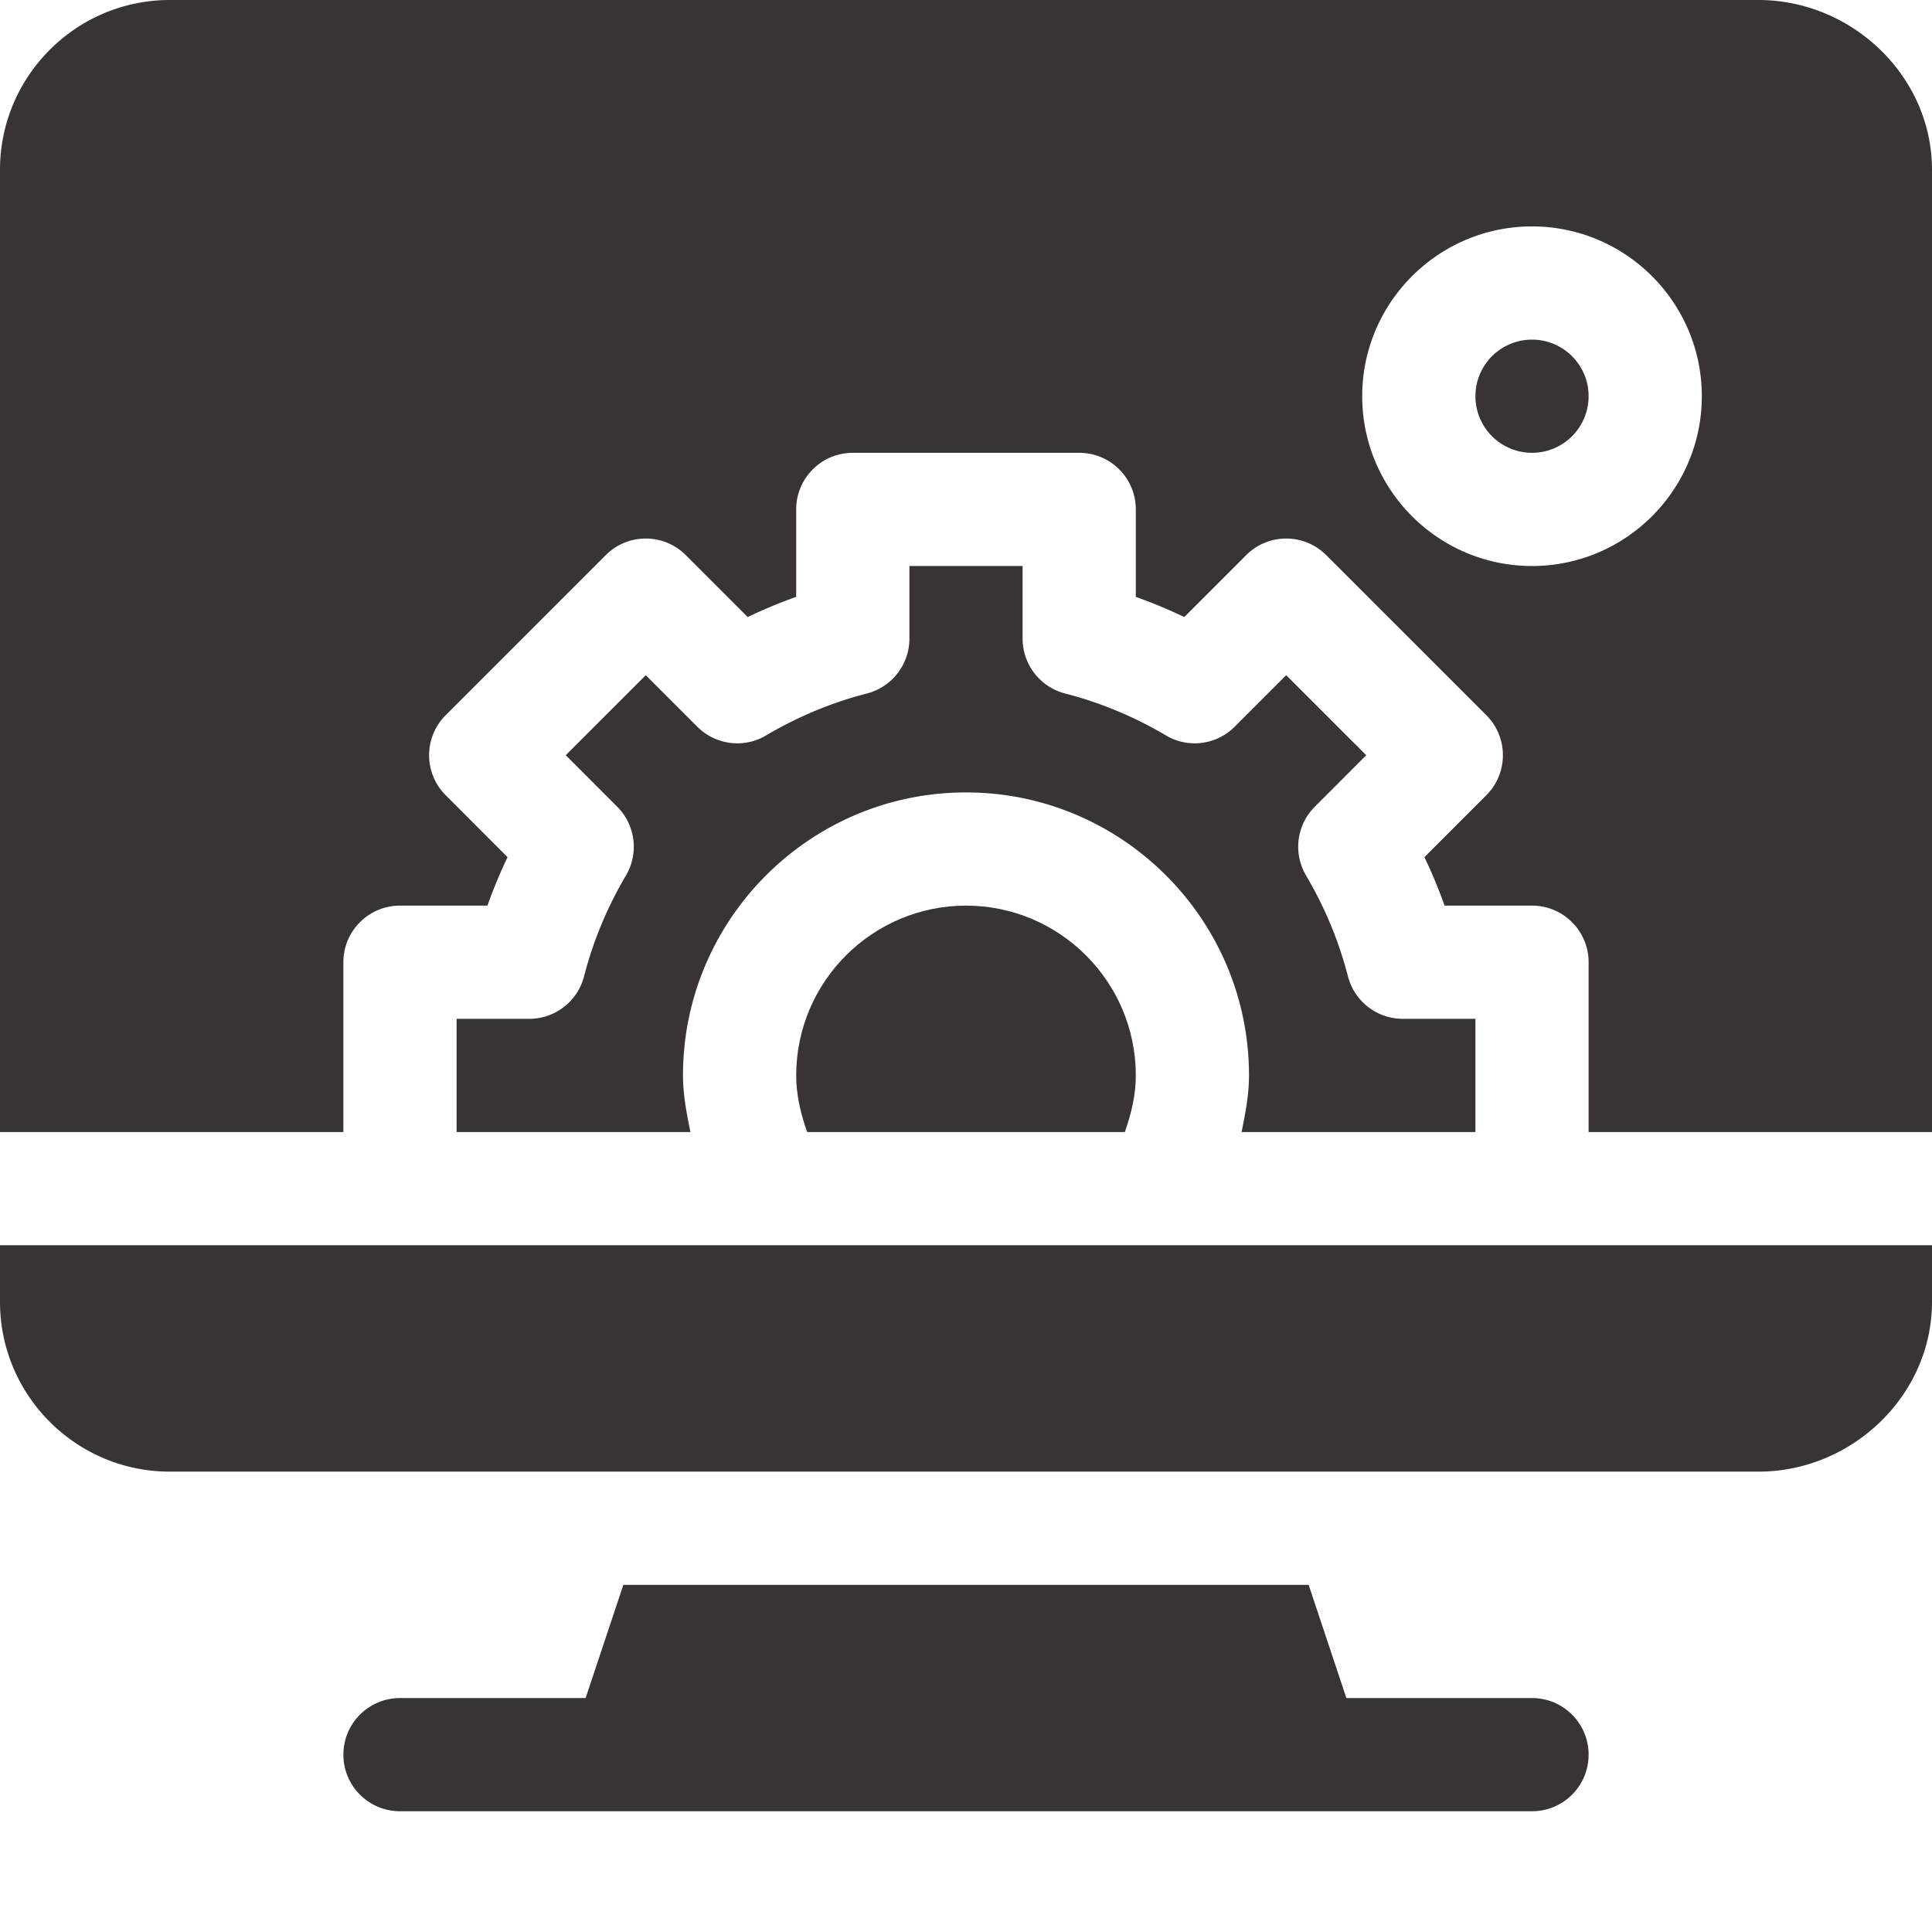 <svg xmlns="http://www.w3.org/2000/svg" version="1.1" xmlns:xlink="http://www.w3.org/1999/xlink" width="512" height="512" x="0" y="0" viewBox="0 0 512 512" style="enable-background:new 0 0 512 512" xml:space="preserve" class=""><g><path d="M406 450h-49.195l-10-30h-181.61l-10 30H106c-8.29 0-15 6.71-15 15s6.71 15 15 15h300c8.29 0 15-6.71 15-15s-6.71-15-15-15zM406 90c-8.277 0-15 6.723-15 15s6.723 15 15 15 15-6.723 15-15-6.723-15-15-15zm0 0" fill="#383434" opacity="1" data-original="#000000" class=""></path><path d="M466 0H45C20.187 0 0 20.188 0 45v255h91v-45c0-8.29 6.71-15 15-15h23.176a133.484 133.484 0 0 1 5.332-12.848l-16.395-16.406c-5.86-5.86-5.86-15.351 0-21.21l42.422-42.423c5.86-5.86 15.352-5.86 21.211 0l16.406 16.407A134.19 134.19 0 0 1 211 158.172V135c0-8.29 6.71-15 15-15h60c8.29 0 15 6.71 15 15v23.176a134.58 134.58 0 0 1 12.848 5.344l16.406-16.407c5.86-5.855 15.351-5.855 21.21 0l42.423 42.422c5.86 5.86 5.86 15.356 0 21.211l-16.395 16.406A133.898 133.898 0 0 1 382.824 240H406c8.29 0 15 6.71 15 15v45h91V45c0-24.813-21.188-45-46-45zm-60 150c-24.813 0-45-20.188-45-45s20.188-45 45-45 45 20.188 45 45-20.188 45-45 45zm0 0" fill="#383434" opacity="1" data-original="#000000" class=""></path><path d="M211 285c0 5.184 1.195 10.184 2.91 15h84.18c1.715-4.816 2.91-9.816 2.91-15 0-24.813-20.188-45-45-45-24.816 0-45 20.188-45 45zm0 0" fill="#383434" opacity="1" data-original="#000000" class=""></path><path d="M154.777 258.75a15.008 15.008 0 0 1-14.53 11.25H121v30h61.973c-1.008-4.941-1.973-9.906-1.973-15 0-41.352 33.648-75 75-75s75 33.648 75 75c0 5.094-.965 10.059-1.973 15H391v-30h-19.246a15.008 15.008 0 0 1-14.531-11.25c-2.391-9.3-6.125-18.297-11.106-26.734a15.005 15.005 0 0 1 2.313-18.223l13.64-13.652-21.21-21.211-13.653 13.652c-4.836 4.852-12.352 5.816-18.238 2.3-8.422-4.964-17.403-8.714-26.719-11.105a15.008 15.008 0 0 1-11.25-14.53V150h-30v19.246c0 6.844-4.629 12.82-11.25 14.531-9.316 2.391-18.297 6.141-26.719 11.106-5.86 3.515-13.39 2.55-18.238-2.301l-13.652-13.652-21.211 21.21 13.64 13.653a15.005 15.005 0 0 1 2.313 18.223c-4.98 8.437-8.715 17.433-11.106 26.734zM0 345c0 24.813 20.188 45 45 45h421c24.813 0 46-20.188 46-45v-15H0zm0 0" fill="#383434" opacity="1" data-original="#000000" class=""></path></g></svg>